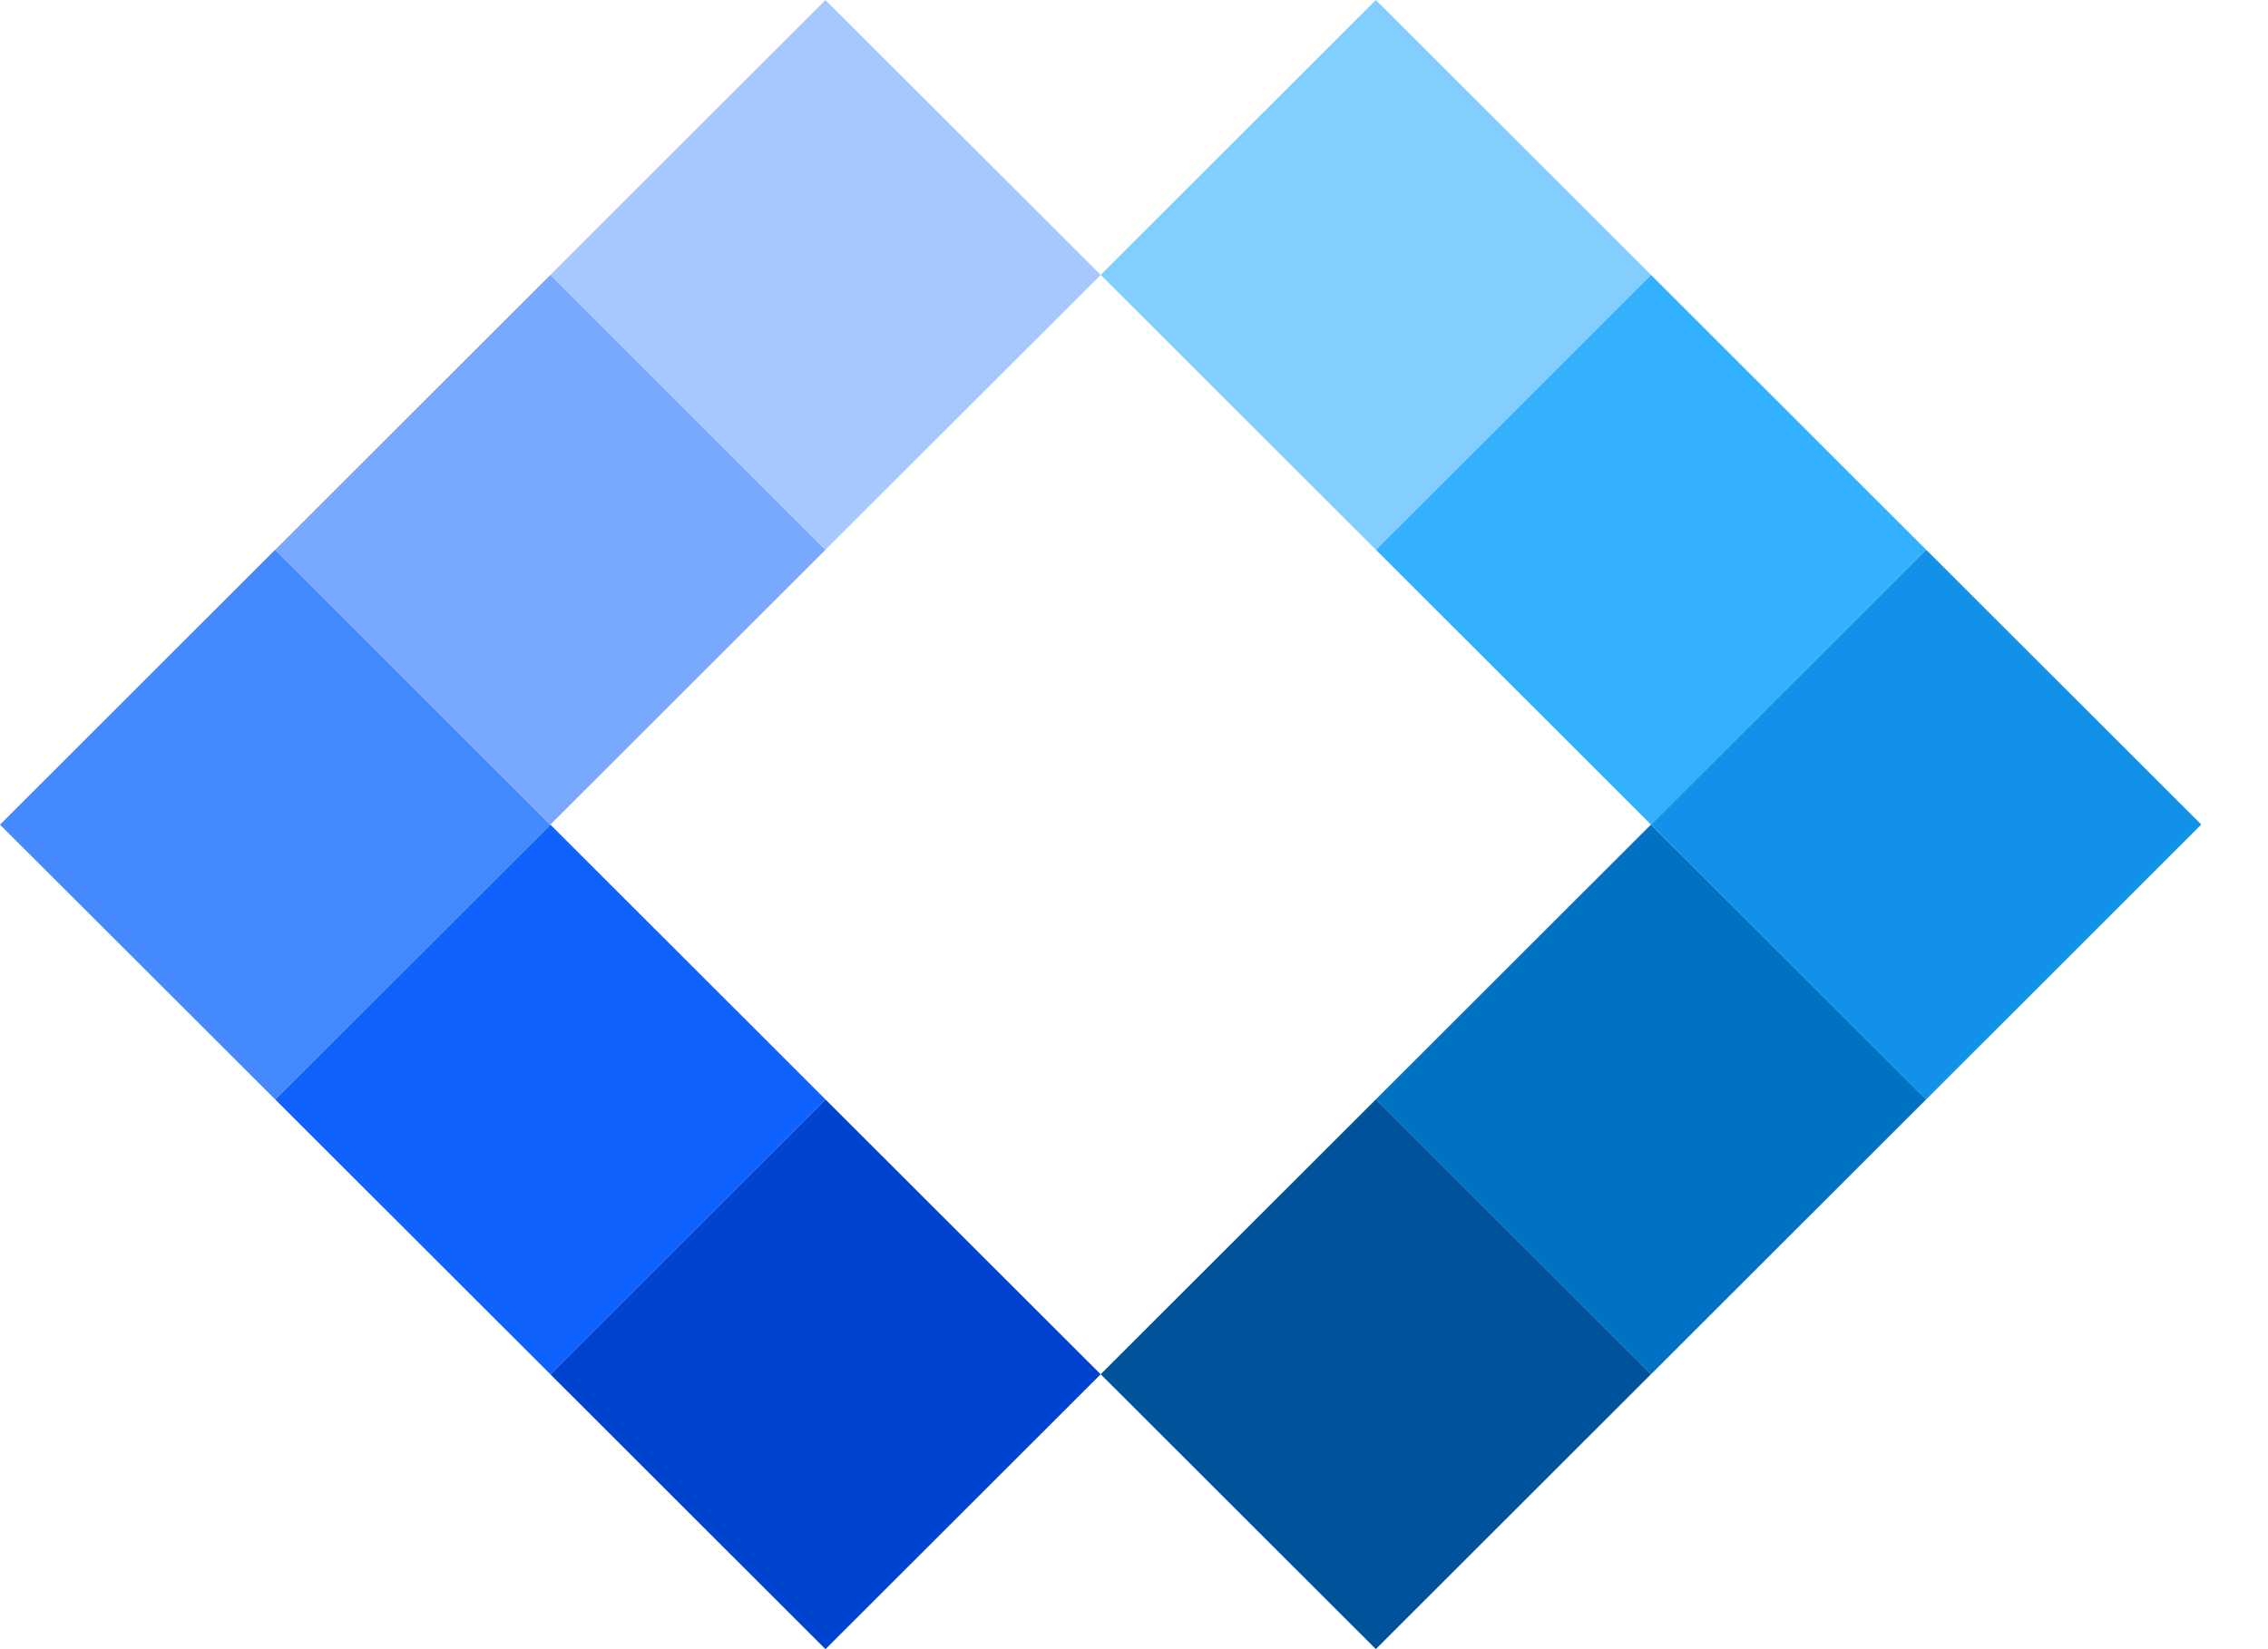 <svg width="33" height="24" viewBox="0 0 33 24" fill="none" xmlns="http://www.w3.org/2000/svg">
<path fill-rule="evenodd" clip-rule="evenodd" d="M8.008 20L4.004 16L8.008 12L12.011 16L8.008 20Z" fill="#0F62FE"/>
<path fill-rule="evenodd" clip-rule="evenodd" d="M12.011 24L8.008 20L12.011 16L16.015 20L12.011 24Z" fill="#0043CE"/>
<path fill-rule="evenodd" clip-rule="evenodd" d="M4.004 16L0 12.001L4.004 8L8.007 12.001L4.004 16Z" fill="#4589FF"/>
<path fill-rule="evenodd" clip-rule="evenodd" d="M8.008 12L4.004 8.001L8.008 4L12.011 8.001L8.008 12Z" fill="#78A9FF"/>
<path fill-rule="evenodd" clip-rule="evenodd" d="M12.011 8L8.008 4.001L12.011 0.001L16.015 4.001L12.011 8Z" fill="#A6C8FF"/>
<path fill-rule="evenodd" clip-rule="evenodd" d="M24.022 4L28.026 8L24.022 12L20.019 8L24.022 4Z" fill="#33B1FF"/>
<path fill-rule="evenodd" clip-rule="evenodd" d="M20.019 0L24.022 4L20.019 8L16.015 4L20.019 0Z" fill="#82CFFF"/>
<path fill-rule="evenodd" clip-rule="evenodd" d="M28.026 8L32.029 11.999L28.026 16L24.022 11.999L28.026 8Z" fill="#1192E8"/>
<path fill-rule="evenodd" clip-rule="evenodd" d="M24.022 12L28.026 15.999L24.022 20L20.019 15.999L24.022 12Z" fill="#0072C3"/>
<path fill-rule="evenodd" clip-rule="evenodd" d="M20.019 15.999L24.022 19.999L20.019 23.999L16.015 19.999L20.019 15.999Z" fill="#00539A"/>
</svg>

